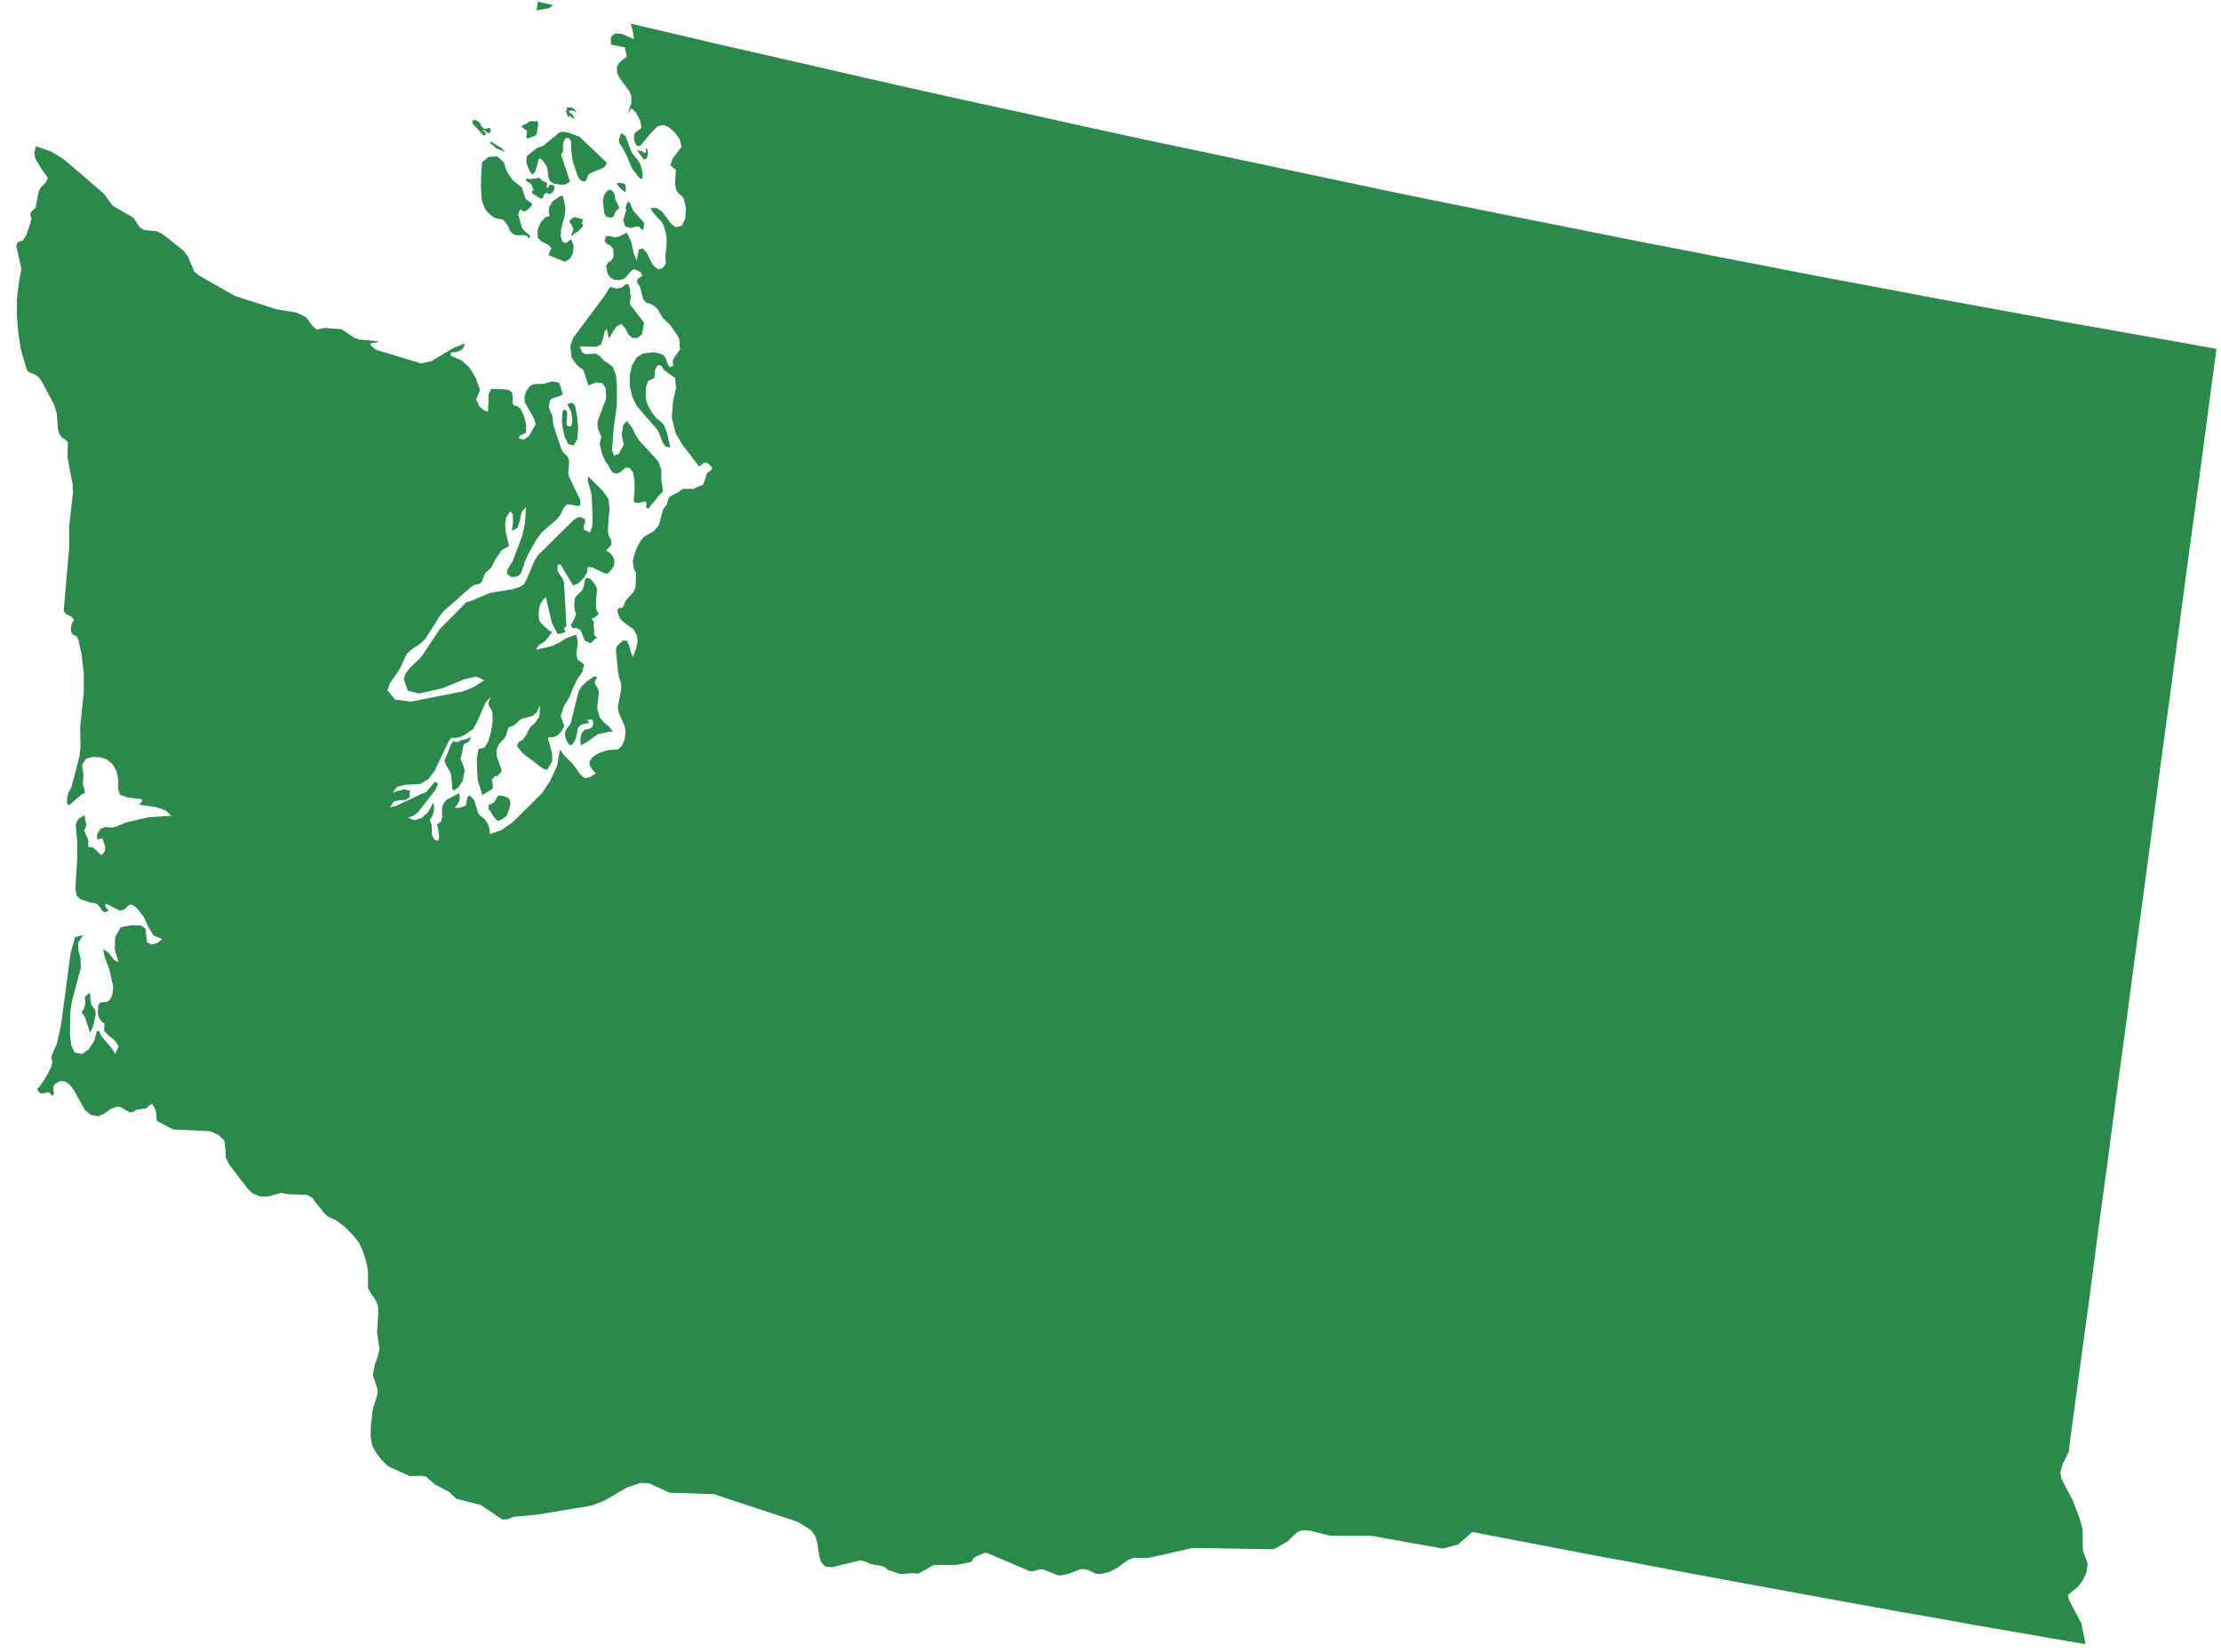 <?xml version="1.0" encoding="UTF-8" standalone="no"?>
<svg xmlns="http://www.w3.org/2000/svg" xmlns:xlink="http://www.w3.org/1999/xlink" width="125px" height="93px" viewBox="0 0 125 93" version="1.1">
  <title>Washington</title>
  <desc>Created with Sketch.</desc>
  <defs></defs>
  <g id="Page-1" stroke="none" stroke-width="1" fill="none" fill-rule="evenodd">
    <g id="Washington" transform="translate(0.594, 0)" fill="#2B8A4B">
      <path d="M32.248,12.355 L31.76,12.222 L31.59,12.298 L31.473,12.413 L31.456,12.489 L31.573,12.641 L31.608,12.754 L31.658,12.813 L31.675,12.945 L31.556,13.232 L31.608,13.271 L31.64,13.251 L31.691,13.175 L31.946,13.021 L32.198,12.754 L32.233,12.659 L32.198,12.641 L32.148,12.565 L32.198,12.413 L32.248,12.355 L32.248,12.355 Z M31.202,14.739 L31.473,14.567 L31.658,14.244 L31.691,13.844 L31.556,13.462 L31.252,13.692 L31.067,13.614 L30.965,13.31 L30.983,12.906 L31.185,12.146 L31.235,11.707 L31.084,11.021 L30.932,11.039 L30.492,11.345 L30.425,11.477 L30.323,11.651 L30.29,11.879 L30.34,12.146 L30.086,12.241 L29.832,12.526 L29.665,12.926 L29.665,13.368 L29.884,13.595 L30.238,13.768 L30.442,13.959 L30.273,14.359 L31.202,14.739 L31.202,14.739 Z M29.782,8.272 L29.63,8.331 L29.192,8.672 L29.073,8.787 L29.023,9.036 L29.057,9.227 L29.192,9.59 L29.359,9.838 L29.513,9.686 L29.63,9.34 L29.698,9.017 L29.8,8.904 L29.969,9.056 L30.188,9.379 L30.238,9.629 L30.256,9.914 L30.34,10.181 L30.577,10.333 L31.033,10.409 L31.252,10.372 L31.488,10.22 L30.983,8.711 L31.084,8.539 L31.1,8.407 L31.084,8.255 L31.117,7.987 L31.219,7.796 L31.388,7.759 L31.523,7.892 L31.556,8.102 L31.54,8.368 L31.64,9.075 L31.894,9.838 L32.013,10.085 L32.164,10.2 L32.35,10.2 L32.435,10.066 L32.485,9.914 L32.569,9.781 L33.331,9.457 L33.448,9.379 L33.566,9.169 L32.029,7.703 L31.438,7.473 L31.1,7.416 L30.915,7.436 L29.969,8.216 L29.782,8.272 L29.782,8.272 Z M31.033,23.721 L31.067,24.066 L31.185,24.583 L31.388,25 L31.691,25.078 L31.894,24.715 L31.946,24.105 L31.894,23.495 L31.775,22.845 L31.675,22.713 L31.523,22.674 L31.337,22.769 L31.54,23.15 L31.623,23.645 L31.556,24.011 L31.319,23.972 L31.286,23.797 L31.337,23.284 L31.269,23.093 L31.117,23.074 L31.05,23.265 L31.033,23.721 L31.033,23.721 Z M31.302,6.213 L31.252,6.213 L31.286,6.365 L31.354,6.441 L31.302,6.461 L31.354,6.517 L31.456,6.593 L31.488,6.556 L31.456,6.5 L31.506,6.5 L31.573,6.613 L31.76,6.689 L31.59,6.385 L31.523,6.404 L31.406,6.27 L31.556,6.213 L31.691,6.233 L31.877,6.326 L31.742,6.157 L31.54,6.042 L31.319,6.061 L31.286,6.137 L31.337,6.194 L31.337,6.233 L31.302,6.213 L31.302,6.213 Z M29.359,10.754 L29.359,10.885 L29.85,11.193 L29.969,11.134 L30.003,11 L30.054,10.924 L30.104,10.865 L30.188,10.865 L30.29,10.904 L30.357,10.904 L30.408,10.885 L30.509,10.828 L30.611,10.637 L30.594,10.448 L30.475,10.409 L30.357,10.409 L30.29,10.448 L30.273,10.561 L30.205,10.58 L30.171,10.465 L30.205,10.352 L30.188,10.296 L29.9,10.161 L29.782,10.009 L29.225,10.085 L29.04,10.048 L29.005,10.124 L29.057,10.22 L29.242,10.296 L29.292,10.352 L29.427,10.656 L29.427,10.734 L29.359,10.754 L29.359,10.754 Z M34.766,15.981 L34.597,16.018 L34.395,16.189 L34.141,16.246 L33.735,16.152 L33.448,16.628 L31.658,19.03 L31.506,19.486 L31.573,20.1 L31.675,20.291 L31.842,20.5 L32.029,20.691 L32.181,20.767 L32.266,20.9 L32.519,21.701 L32.958,21.528 L33.296,21.567 L33.499,21.855 L33.516,22.446 L33.043,23.703 L33.043,24.085 L33.245,24.583 L33.162,24.982 L33.279,25.515 L33.483,25.992 L33.668,26.22 L33.77,26.45 L33.889,26.604 L34.091,26.661 L34.277,26.604 L34.631,26.316 L34.833,26.335 L35.035,26.604 L35.12,27.08 L35.12,27.651 L35.07,28.168 L35.137,28.301 L35.358,28.301 L35.73,28.226 L35.797,28.301 L35.78,28.453 L35.78,28.585 L35.882,28.626 L35.966,28.568 L36.049,28.414 L36.151,28.32 L36.539,27.842 L36.641,27.766 L36.709,27.673 L36.691,27.404 L36.624,27.004 L36.624,26.431 L36.455,25.975 L35.374,24.791 L35.155,24.448 L34.97,24.046 L34.681,23.703 L34.479,23.935 L34.395,24.487 L34.512,25.039 L34.225,25.555 L33.972,25.651 L33.854,25.343 L33.939,24.142 L34.124,22.806 L34.124,21.682 L34.074,21.128 L33.904,20.672 L33.6,20.424 L33.431,20.329 L33.11,20.003 L32.908,19.907 L32.402,19.946 L32.181,19.851 L32.029,19.506 L32.975,19.525 L33.229,19.393 L33.331,19.106 L33.431,18.669 L33.55,18.515 L33.685,19.069 L33.854,18.745 L34.106,18.383 L34.377,18.231 L34.631,18.535 L34.783,18.859 L35.02,19.03 L35.274,19.03 L35.526,18.839 L35.662,18.174 L34.851,17.125 L34.918,16.628 L34.868,16.533 L34.868,16.266 L34.766,15.981 L34.766,15.981 Z M35.593,8.578 L35.543,8.502 L35.341,8.483 L35.222,8.426 L35.341,8.578 L35.645,8.98 L35.814,8.923 L35.882,8.578 L35.847,8.426 L35.747,8.311 L35.762,8.368 L35.762,8.578 L35.712,8.598 L35.593,8.578 L35.593,8.578 Z M34.918,8.483 L34.614,7.664 L34.377,7.492 L34.243,7.816 L34.26,8.063 L34.428,8.292 L34.716,8.843 L34.901,9.323 L34.985,9.494 L35.274,9.877 L35.441,10.066 L35.576,10.029 L35.576,9.781 L35.526,9.514 L35.458,9.284 L35.374,9.114 L35.222,8.904 L35.02,8.672 L34.918,8.483 L34.918,8.483 Z M34.106,10.333 L34.345,10.637 L34.614,10.828 L34.631,10.619 L34.614,10.448 L34.547,10.333 L34.225,10.296 L34.106,10.333 L34.106,10.333 Z M34.023,11.058 L33.956,10.848 L33.787,10.676 L33.583,10.734 L33.416,10.961 L33.331,11.269 L33.416,12.011 L33.533,12.202 L33.702,12.241 L33.854,12.241 L33.956,12.165 L34.039,11.935 L34.175,11.783 L34.26,11.707 L34.225,11.594 L34.039,11.232 L34.023,11.058 L34.023,11.058 Z M32.537,41.043 L32.3,41.08 L32.131,41.308 L32.064,41.634 L32.096,41.958 L32.452,41.767 L33.06,41.328 L33.804,41.174 L33.922,41.193 L33.65,40.87 L33.381,40.659 L33.162,40.394 L33.027,39.936 L33.027,39.688 L33.093,39.191 L33.11,38.926 L33.027,38.694 L32.908,38.542 L32.875,38.372 L33.027,38.066 L32.773,38.123 L32.418,38.372 L32.114,38.674 L31.962,38.945 L31.523,40.716 L31.438,40.85 L31.302,41.024 L31.202,41.232 L31.219,41.499 L31.319,41.747 L31.421,41.899 L31.523,41.958 L31.658,41.862 L31.76,41.691 L31.842,41.462 L31.929,40.987 L32.029,40.85 L32.215,40.772 L32.554,40.696 L32.469,40.509 L32.739,40.509 L32.806,40.716 L32.721,40.948 L32.537,41.043 L32.537,41.043 Z M31.54,35.187 L31.623,35.358 L31.842,35.358 L32.081,35.473 L32.317,36.062 L32.654,36.218 L32.858,36.005 L33.01,35.892 L32.891,35.797 L32.841,35.682 L32.841,35.358 L32.806,35.226 L32.841,35.054 L32.704,34.804 L32.841,34.785 L32.942,34.709 L33.11,34.559 L32.975,34.346 L32.942,33.964 L33.01,33.165 L32.942,32.993 L32.823,32.8 L32.671,32.631 L32.519,32.537 L32.35,32.572 L32.3,32.763 L32.266,33.013 L32.164,33.241 L31.827,33.565 L31.76,33.699 L31.725,34.062 L31.742,34.327 L31.827,34.559 L31.742,34.824 L31.54,35.187 L31.54,35.187 Z M27.671,44.8 L27.451,44.781 L27.334,44.97 L27.199,45.182 L27.045,45.258 L26.893,45.334 L26.911,45.58 L26.978,45.619 L27.147,45.925 L27.384,46.192 L27.468,46.212 L27.671,46.116 L27.924,45.925 L28.059,45.561 L28.128,45.334 L28.111,45.046 L27.974,44.894 L27.671,44.8 L27.671,44.8 Z M25.458,42.11 L25.526,41.882 L25.78,41.767 L25.932,41.482 L25.728,41.577 L25.609,41.615 L25.307,41.691 L25.153,41.786 L24.918,41.73 L24.783,41.919 L24.664,42.242 L24.478,42.663 L24.428,42.853 L24.545,43.141 L24.731,43.426 L24.799,43.656 L24.816,43.847 L24.851,44.17 L24.851,44.379 L24.934,44.512 L25.205,44.323 L25.441,43.979 L25.509,43.656 L25.559,43.35 L25.458,43.028 L25.322,42.718 L25.407,42.414 L25.458,42.11 L25.458,42.11 Z M4.122,56.796 L4.003,56.987 L4.189,57.252 L4.476,58.132 L4.595,57.902 L4.678,57.654 L4.797,57.083 L4.763,56.872 L4.528,56.529 L4.493,56.204 L4.493,56.11 L4.46,55.882 L4.324,55.995 L4.172,56.128 L4.207,56.36 L4.189,56.588 L4.122,56.796 L4.122,56.796 Z M26.978,8.063 L27.182,8.196 L27.299,8.331 L27.79,8.539 L27.805,8.52 L27.772,8.463 L27.722,8.444 L27.638,8.331 L27.468,8.235 L27.249,8.102 L27.165,8.044 L27.013,7.968 L26.978,8.063 L26.978,8.063 Z M29.073,7.377 L29.023,7.74 L29.09,7.796 L29.53,7.644 L29.613,7.531 L29.63,7.416 L29.698,6.958 L29.648,6.823 L29.207,6.823 L29.107,6.919 L28.871,7.034 L28.751,7.13 L29.023,7.34 L29.073,7.377 L29.073,7.377 Z M27.401,8.806 L26.911,8.826 L26.539,9.134 L26.505,9.629 L26.488,9.742 L26.472,10.485 L26.522,11.251 L26.572,11.438 L26.691,11.727 L26.809,11.898 L26.995,12.089 L27.182,12.222 L27.349,12.298 L27.688,12.355 L27.755,12.413 L27.907,12.583 L28.026,12.774 L28.094,12.965 L28.211,13.117 L28.415,13.232 L28.651,13.251 L28.836,13.232 L29.005,13.251 L29.207,13.423 L29.242,13.271 L28.988,13.058 L28.871,12.945 L28.769,12.793 L28.6,12.165 L28.567,12.089 L28.669,11.803 L28.769,11.822 L28.888,11.918 L29.057,11.84 L29.309,11.612 L29.359,11.477 L28.988,11.193 L28.769,10.543 L28.296,10.181 L28.059,9.857 L27.857,9.477 L27.772,9.151 L27.401,8.806 L27.401,8.806 Z M122.258,19.297 L118.812,18.687 L115.365,18.079 L111.92,17.447 L108.473,16.817 L105.044,16.17 L101.597,15.521 L98.15,14.852 L94.721,14.187 L91.274,13.518 L87.846,12.832 L84.4,12.146 L80.97,11.458 L77.541,10.754 L74.111,10.029 L70.682,9.303 L67.253,8.578 L63.823,7.855 L60.394,7.11 L56.964,6.346 L53.535,5.603 L50.123,4.843 L46.693,4.057 L43.281,3.275 L39.867,2.495 L36.439,1.692 L34.901,1.331 L35.02,1.751 L35.087,2.207 L34.395,1.903 L34.023,1.883 L33.787,2.074 L33.787,2.513 L34.564,2.665 L34.681,3.145 L34.597,3.258 L34.428,3.373 L34.243,3.544 L34.124,3.772 L34.141,4.096 L34.26,4.365 L34.833,5.145 L34.935,5.431 L34.935,5.814 L34.749,6.385 L34.952,6.098 L35.206,6.346 L35.441,6.806 L35.509,7.147 L35.441,7.262 L35.172,7.453 L35.104,7.568 L35.087,7.855 L35.172,8.102 L35.291,8.235 L35.476,8.178 L36.101,7.416 L36.422,7.11 L36.76,7.034 L37.047,7.167 L37.401,7.473 L37.672,7.855 L37.757,8.272 L37.266,8.923 L37.132,9.303 L37.451,9.57 L37.436,9.686 L37.401,10.333 L37.436,10.6 L37.538,10.828 L37.655,10.943 L37.774,11.039 L37.892,11.193 L38.011,11.727 L37.976,12.279 L37.79,12.698 L37.436,12.793 L37.182,12.602 L36.659,11.898 L36.355,11.707 L36.016,11.707 L36.151,11.955 L36.691,12.546 L36.828,12.926 L36.912,13.31 L36.928,13.711 L36.861,14.359 L36.861,14.606 L36.878,14.758 L36.843,14.911 L36.676,15.1 L36.472,15.158 L36.27,15.043 L36.101,14.834 L35.814,14.244 L35.576,13.977 L35.358,14.053 L35.239,14.682 L35.07,14.244 L34.918,13.556 L34.681,13.097 L34.208,13.329 L33.989,13.368 L33.735,13.29 L33.516,13.29 L33.431,13.556 L33.533,13.711 L33.735,13.805 L33.922,14.016 L33.939,14.452 L33.82,14.663 L33.633,14.776 L33.516,14.969 L33.6,15.408 L33.752,15.616 L33.972,15.749 L34.243,15.768 L34.497,15.712 L34.631,15.597 L34.97,15.215 L35.104,15.158 L35.256,15.215 L35.476,15.332 L35.56,15.521 L35.291,15.712 L35.256,15.885 L35.426,16.152 L35.61,16.856 L35.762,17.028 L36.016,17.106 L36.236,17.236 L36.422,17.41 L36.709,17.905 L37.132,18.307 L37.555,18.917 L37.622,19.069 L37.655,19.26 L37.655,19.525 L37.689,19.66 L37.368,20.1 L37.266,20.329 L37.301,20.596 L37.097,20.672 L36.978,20.481 L36.895,20.215 L36.743,19.983 L36.507,19.89 L36.203,19.831 L35.628,19.89 L35.239,20.12 L34.985,20.557 L34.851,21.11 L34.851,21.74 L35.003,22.37 L35.239,22.845 L36.387,24.181 L36.489,24.353 L36.709,24.926 L36.861,25.134 L37.132,25.191 L36.945,24.353 L36.776,23.916 L36.557,23.703 L36.355,23.549 L36.118,23.245 L35.914,22.902 L35.797,22.637 L35.747,22.255 L35.762,21.799 L35.882,21.452 L36.236,21.28 L36.287,20.785 L36.405,20.576 L36.539,20.557 L36.659,20.633 L36.726,20.767 L36.793,20.843 L37.401,21.28 L37.451,21.855 L37.284,22.598 L37.216,23.495 L37.418,24.353 L37.824,25.058 L38.753,26.259 L39.057,26.033 L39.276,26.09 L39.361,26.203 L39.463,26.298 L39.48,26.411 L39.394,26.489 L39.294,26.565 L39.192,26.641 L39.092,26.985 L38.973,27.289 L38.619,27.423 L38.465,27.519 L37.874,27.519 L37.722,27.595 L37.588,27.71 L37.234,27.879 L37.097,27.975 L36.995,28.148 L36.945,28.377 L36.726,28.683 L36.624,29.045 L36.489,29.558 L36.203,29.903 L35.662,30.207 L35.458,30.455 L35.291,30.743 L35.137,31.124 L35.02,31.58 L35.07,31.983 L35.206,32.266 L35.172,33.069 L35.07,33.317 L34.733,33.68 L34.597,33.851 L34.529,34.062 L34.428,34.212 L34.225,34.231 L34.158,34.327 L34.191,34.578 L34.31,34.824 L34.445,34.976 L35.087,35.454 L35.256,35.797 L35.291,36.12 L35.206,36.501 L35.035,36.978 L34.918,36.733 L34.818,36.349 L34.681,36.062 L34.462,36.062 L34.208,36.294 L34.091,36.444 L34.074,36.676 L34.191,37.819 L34.243,38.103 L34.36,38.466 L34.377,38.752 L34.175,39.801 L34.225,40.107 L34.547,40.831 L34.614,41.174 L34.564,41.634 L34.412,41.977 L34.191,42.186 L33.65,42.225 L33.314,42.318 L32.993,42.453 L32.756,42.626 L32.587,42.853 L32.587,43.065 L32.704,43.274 L32.942,43.541 L32.604,43.751 L32.35,43.808 L32.131,43.675 L31.64,43.007 L31.15,42.511 L30.915,42.205 L30.762,43.104 L30.39,43.923 L29.917,44.648 L28.263,46.286 L27.638,46.724 L26.978,46.955 L26.961,46.687 L26.861,46.381 L26.709,46.134 L26.353,45.849 L26.253,45.58 L26.166,45.278 L26.084,45.026 L25.812,44.761 L25.712,44.874 L25.643,45.258 L25.643,45.334 L25.474,45.408 L25.205,45.485 L24.985,45.467 L25.137,45.315 L25.239,45.124 L25.289,44.911 L25.239,44.648 L24.512,45.046 L24.326,45.315 L24.276,45.6 L24.293,45.945 L24.241,46.229 L24.004,46.42 L24.072,46.724 L24.124,47.087 L24.072,47.339 L23.853,47.261 L23.718,47.029 L23.701,46.457 L23.599,46.153 L23.735,45.945 L23.82,45.697 L23.837,45.428 L23.785,45.182 L23.516,45.697 L23.143,46.04 L22.739,46.173 L22.366,46.04 L22.704,45.906 L22.958,45.697 L23.92,44.455 L24.056,44.131 L23.887,43.999 L23.414,44.57 L23.329,44.629 L23.227,44.648 L21.691,45.371 L21.352,45.447 L21.589,45.104 L21.927,45.046 L22.248,45.026 L22.468,44.874 L22.468,44.512 L22.164,44.436 L21.775,44.531 L21.506,44.629 L21.741,44.303 L22.181,44.188 L23.06,44.131 L23.531,43.847 L23.87,43.387 L24.681,41.691 L24.816,41.538 L25.085,41.538 L25.289,41.499 L25.576,41.365 L26.032,41.043 L26.253,40.64 L26.741,39.536 L27.028,39.228 L26.893,39.554 L26.928,39.745 L27.028,39.897 L27.113,40.088 L27.13,40.451 L27.13,40.64 L27.013,41.308 L26.876,41.747 L26.674,42.09 L26.336,42.166 L26.236,42.738 L26.286,43.903 L26.555,44.761 L27.113,44.418 L27.147,44.264 L27.13,44.092 L27.095,43.94 L27.08,43.884 L27.165,43.808 L27.265,43.693 L27.349,43.656 L27.334,43.771 L27.468,43.599 L27.586,43.502 L27.638,43.367 L27.367,42.587 L27.349,42.225 L27.484,41.899 L27.805,41.558 L27.907,41.365 L27.957,41.137 L28.042,40.948 L28.161,40.891 L28.313,40.85 L28.448,40.735 L28.6,40.583 L28.751,40.47 L29.344,40.316 L29.598,40.125 L29.8,39.706 L29.765,40.316 L29.53,40.679 L29.225,40.967 L29.04,41.345 L28.836,41.634 L28.584,41.786 L28.498,41.995 L28.836,42.414 L29.969,43.274 L30.205,43.33 L30.475,42.872 L30.492,42.472 L30.238,41.519 L30.542,41.499 L30.779,41.406 L30.983,41.193 L31.167,40.891 L30.965,40.297 L31.135,39.784 L31.438,39.269 L31.675,38.694 L31.877,38.277 L32.181,37.819 L32.283,37.399 L31.912,37.132 L31.842,36.772 L31.929,36.159 L31.842,35.721 L31.269,35.929 L30.881,36.179 L30.459,36.368 L29.58,36.577 L29.698,36.349 L30.071,36.101 L30.273,35.873 L30.459,35.606 L30.459,35.549 L30.34,35.53 L29.85,35.074 L29.748,34.9 L29.715,34.559 L29.748,34.231 L29.832,33.984 L29.969,33.773 L30.121,33.604 L30.475,35.091 L30.796,35.701 L31.235,35.586 L31.15,35.378 L31.286,35.245 L31.15,32.8 L31.1,32.631 L30.983,32.442 L30.863,32.286 L30.779,32.095 L30.796,31.79 L30.948,31.771 L31.658,32.956 L31.929,32.859 L32.233,32.572 L32.452,32.21 L32.469,31.925 L32.739,31.944 L33.466,32.286 L33.633,32.286 L33.702,32.19 L33.82,32.059 L33.956,31.866 L33.989,31.58 L33.922,31.371 L33.804,31.2 L33.65,31.067 L33.516,30.991 L33.82,30.665 L33.804,30.4 L33.668,30.168 L33.618,29.903 L33.668,29.065 L33.718,28.702 L33.65,28.092 L33.331,27.632 L32.502,26.813 L32.485,27.041 L32.671,27.71 L32.704,27.879 L32.756,29.082 L32.739,29.636 L32.604,29.977 L32.283,29.827 L32.248,29.617 L32.335,29.425 L32.335,29.234 L32.081,29.102 L31.894,29.141 L31.691,29.273 L29.698,31.239 L29.478,31.58 L29.057,32.592 L28.903,32.88 L28.684,33.032 L28.278,33.165 L26.995,33.375 L25.897,33.832 L25.643,33.908 L24.156,35.415 L23.21,36.846 L23.025,37.074 L22.485,37.59 L22.231,37.914 L22.129,38.238 L22.366,38.889 L22.991,39.039 L24.293,38.752 L25.541,38.238 L26.218,38.086 L26.657,38.296 L26.049,38.694 L25.441,38.926 L22.535,39.497 L21.64,39.384 L21.217,38.869 L21.319,38.522 L21.91,37.647 L22.298,36.809 L22.654,36.501 L23.043,36.255 L23.347,35.966 L24.124,34.728 L24.377,34.403 L25.932,33.032 L26.149,32.917 L26.353,32.88 L26.505,32.783 L26.709,32.266 L27.045,31.964 L27.299,31.467 L27.638,30.972 L28.059,30.743 L27.874,29.977 L27.84,29.521 L27.89,29.141 L28.128,28.778 L28.263,28.95 L28.278,29.406 L28.211,29.884 L28.532,29.712 L28.669,29.273 L28.769,28.817 L29.005,28.548 L28.955,29.445 L28.803,30.149 L28.246,31.619 L27.974,32.04 L27.942,32.305 L28.178,32.481 L28.363,32.481 L28.567,32.422 L28.719,32.266 L28.819,32.02 L28.938,31.638 L29.124,31.219 L29.58,30.4 L29.884,29.977 L30.746,29.234 L30.932,29.006 L31.135,28.585 L31.302,28.396 L31.456,28.396 L31.946,28.492 L32.081,28.414 L32.046,28.109 L31.421,26.813 L31.388,26.604 L31.438,26.07 L31.421,25.877 L31.354,25.706 L31.084,25.438 L30.983,25.249 L30.542,23.894 L30.509,23.514 L30.475,23.341 L30.357,23.132 L30.29,22.865 L30.357,22.541 L30.492,22.426 L30.915,22.294 L31.084,22.196 L30.881,21.547 L30.492,21.471 L30.003,21.604 L29.461,21.623 L29.242,21.721 L29.04,21.988 L28.921,22.331 L28.938,22.637 L29.427,23.495 L29.563,23.875 L29.175,24.544 L28.921,24.735 L28.617,24.696 L28.651,24.524 L29.005,24.372 L29.023,23.894 L28.871,23.36 L28.701,22.998 L28.515,22.865 L28.347,22.826 L28.246,22.693 L28.263,22.313 L28.211,22.064 L28.009,21.949 L27.755,21.912 L27.063,21.894 L26.911,22.177 L26.876,23.169 L26.691,23.132 L26.387,22.884 L26.201,22.485 L26.42,21.949 L26.166,21.243 L25.812,20.672 L25.357,20.272 L24.766,20.022 L24.799,19.831 L25.035,19.831 L25.272,19.757 L25.458,19.623 L25.576,19.334 L24.934,19.584 L23.683,20.329 L23.11,20.461 L20.542,19.681 L20.254,19.43 L20.288,19.317 L20.44,19.297 L20.575,19.28 L20.744,19.223 L19.596,19.106 L19.309,18.993 L18.632,18.535 L17.669,18.459 L17.232,18.554 L16.994,18.346 L16.64,17.866 L16.116,17.603 L14.966,17.41 L12.635,16.665 L10.625,15.521 L10.338,15.293 L9.983,14.435 L9.713,14.092 L8.581,13.195 L8.244,13.021 L7.517,12.945 L7.263,12.793 L6.959,12.318 L6.824,12.202 L5.759,11.594 L5.253,10.904 L2.989,8.96 L2.264,8.52 L1.435,8.235 L1.333,8.578 L1.385,8.904 L1.739,9.514 L2.043,9.933 L2.095,10.029 L1.993,10.257 L1.689,10.561 L1.587,10.771 L1.418,11.651 L1.35,11.766 L1.181,11.898 L1.131,12.011 L1.114,12.126 L1.181,12.318 L1.148,12.45 L0.895,13.214 L0.693,13.538 L0.404,13.632 L0.321,13.825 L0.608,15.139 L0.456,16.018 L0.354,16.893 L0.354,17.81 L0.439,18.763 L0.573,19.64 L0.912,20.804 L1.012,20.939 L1.418,21.11 L1.587,21.243 L1.723,21.414 L2.466,22.806 L2.601,23.284 L2.668,24.142 L2.753,24.448 L2.905,24.639 L3.091,24.754 L3.226,24.906 L3.208,25.762 L3.497,27.289 L3.514,27.71 L3.293,29.693 L3.31,30.702 L2.989,34.403 L3.108,34.559 L3.428,34.728 L3.581,34.9 L3.462,35.074 L3.395,35.339 L3.412,35.586 L3.53,35.738 L3.733,35.834 L3.816,36.005 L4.003,36.865 L4.122,37.951 L4.122,38.945 L3.918,40.928 L3.935,42.034 L3.884,42.568 L3.445,44.247 L3.343,44.494 L3.26,44.607 L3.193,44.874 L3.176,45.163 L3.243,45.334 L3.36,45.278 L4.02,44.705 L4.122,44.685 L4.189,44.607 L4.155,44.436 L4.07,44.188 L4.07,44.075 L4.105,43.617 L4.037,43.215 L4.037,43.028 L4.257,42.702 L4.662,42.607 L5.101,42.644 L5.457,42.776 L5.743,43.028 L5.963,43.406 L6.065,43.884 L6.047,44.399 L6.165,44.742 L6.588,44.894 L7.415,44.989 L7.382,45.143 L7.332,45.182 L7.246,45.297 L8.227,45.447 L8.717,45.619 L9.054,45.925 L7.771,46.001 L6.486,46.305 L5.945,46.535 L5.692,46.592 L5.338,46.553 L5.051,46.668 L4.864,46.992 L4.882,47.261 L5.168,47.183 L5.27,47.489 L5.338,47.717 L5.303,47.927 L5.136,48.138 L5.034,48.079 L4.847,47.89 L4.611,47.697 L4.374,47.678 L4.374,47.278 L4.139,46.744 L4.274,46.477 L4.155,45.886 L3.784,46.134 L3.666,46.42 L3.749,47.376 L3.749,48.386 L3.649,50.064 L3.716,50.407 L3.918,50.616 L4.476,50.807 L4.745,50.844 L4.882,50.903 L5.034,51.076 L5.151,51.263 L5.286,51.359 L5.524,51.263 L5.32,51.018 L5.355,50.864 L6.149,51.263 L6.386,51.209 L6.588,51.018 L6.723,50.922 L6.892,50.959 L7.128,51.133 L7.5,51.63 L7.753,52.181 L8.04,52.657 L8.531,52.866 L8.277,53.076 L7.94,53.174 L7.686,53.057 L7.634,52.733 L7.601,52.277 L7.348,52.105 L6.792,52.086 L6.199,52.201 L5.895,52.733 L5.863,53.457 L6.082,54.166 L5.845,54.049 L5.472,53.593 L5.203,53.439 L5.303,53.897 L5.574,54.603 L5.709,55.27 L5.759,55.404 L5.776,55.574 L5.743,55.901 L5.676,56.128 L5.574,56.301 L5.44,56.397 L5.034,56.436 L4.932,56.607 L4.916,56.892 L4.932,57.159 L4.984,57.291 L5.067,57.426 L5.168,57.541 L5.253,57.58 L5.286,57.654 L5.27,57.902 L5.27,58.038 L5.524,58.303 L5.863,58.57 L6.082,58.894 L5.895,59.333 L5.676,58.99 L5.084,58.303 L4.999,58.058 L4.864,58.038 L4.713,58.59 L4.409,59.066 L4.02,59.333 L3.614,59.257 L3.428,58.875 L3.343,58.264 L3.36,56.968 L3.462,56.321 L3.953,54.507 L3.935,53.934 L3.816,53.476 L3.801,53.076 L4.087,52.638 L3.632,52.753 L3.378,53.669 L2.837,57.73 L2.601,58.761 L2.297,59.465 L2.347,59.789 L2.297,60.038 L2.095,60.458 L1.824,60.898 L1.639,61.163 L1.485,61.317 L1.622,61.507 L1.774,61.565 L2.127,61.487 L2.212,61.526 L2.264,61.622 L2.314,61.68 L2.466,61.565 L2.431,61.526 L2.414,61.374 L2.414,61.183 L2.449,61.068 L2.77,60.859 L3.057,60.879 L3.328,61.068 L3.547,61.335 L4.189,62.499 L4.528,62.768 L4.949,62.844 L5.303,62.672 L5.624,62.442 L6.013,62.29 L6.199,62.329 L6.688,62.614 L6.859,62.614 L7.111,62.46 L7.634,62.403 L7.821,62.214 L7.973,62.136 L8.159,62.479 L8.209,62.709 L8.209,62.92 L8.244,63.109 L9.156,63.587 L11.217,63.68 L11.673,63.873 L12.027,64.197 L12.095,64.712 L12.112,65.17 L12.314,65.57 L13.362,66.944 L13.633,67.192 L14.072,67.363 L14.46,67.363 L15.237,67.155 L15.643,67.231 L16.707,67.268 L16.994,67.439 L17.18,67.706 L17.653,68.297 L17.855,68.488 L18.328,68.701 L18.802,69.061 L19.242,69.5 L19.596,69.937 L19.815,70.397 L20.002,70.949 L20.119,71.541 L20.119,72.514 L20.288,72.838 L20.508,73.122 L20.677,73.487 L20.694,73.906 L20.627,75.033 L20.762,75.945 L20.66,76.384 L20.49,76.86 L20.39,77.414 L20.644,78.178 L20.66,78.425 L20.592,78.692 L20.44,79.151 L20.373,79.418 L20.271,80.371 L20.271,80.944 L20.356,81.383 L20.575,81.783 L20.896,82.202 L21.252,82.545 L22.468,83.099 L23.16,83.081 L23.397,83.138 L23.87,83.559 L24.664,83.976 L25.085,84.378 L26.455,84.719 L27.671,85.54 L27.992,85.522 L28.313,85.387 L29.598,85.274 L32.704,84.758 L33.431,84.473 L34.716,83.728 L35.458,83.481 L35.932,83.498 L37.097,84.034 L39.565,84.11 L44.312,85.676 L45.037,86.132 L45.308,86.495 L45.408,86.895 L45.476,87.353 L45.595,87.906 L45.849,88.193 L46.22,88.23 L47.774,87.85 L47.859,87.85 L48.213,87.943 L48.384,88.039 L48.467,88.058 L49.007,88.154 L49.176,88.211 L49.396,88.382 L50.072,88.612 L50.799,88.554 L51.017,88.593 L51.119,88.573 L51.931,88.117 L52.065,88.097 L53.265,88.097 L54.075,87.926 L54.177,87.752 L54.312,87.639 L54.785,87.429 L54.97,87.429 L57.335,88.441 L57.522,88.458 L57.945,88.345 L58.097,88.345 L58.907,88.669 L59.093,88.688 L59.499,88.612 L60.207,88.345 L60.376,88.326 L60.63,88.382 L61.086,88.593 L61.34,88.612 L61.83,88.497 L62.303,88.25 L62.877,87.83 L63.215,87.696 L63.992,87.715 L66.543,87.142 L71.088,87.218 L71.865,86.78 L72.421,86.247 L72.709,86.152 L73.148,86.169 L74.263,86.456 L76.577,86.456 L80.616,87.179 L81.459,86.951 L82.271,86.247 L82.423,86.265 L83.167,86.419 L85.261,86.819 L87.356,87.218 L89.451,87.62 L91.528,88 L93.623,88.402 L97.812,89.181 L99.907,89.564 L102.003,89.948 L104.098,90.328 L106.192,90.71 L108.287,91.071 L110.381,91.453 L112.476,91.815 L114.571,92.18 L116.784,92.56 L116.548,91.394 L115.855,90.078 L115.788,89.794 L116.361,89.316 L116.598,89.012 L116.834,88.534 L116.902,88.019 L116.632,87.296 L116.615,86.076 L116.463,85.522 L116.057,84.454 L115.432,83.27 L115.365,82.888 L115.482,82.449 L115.838,81.726 L115.923,81.02 L116.446,77.15 L116.971,73.296 L117.477,69.424 L118,65.57 L118.508,61.719 L119.031,57.884 L119.539,54.03 L120.062,50.197 L121.076,42.531 L121.599,38.694 L122.612,31.067 L123.137,27.252 L123.643,23.438 L124.149,19.64 L122.258,19.297 L122.258,19.297 Z M30.527,0.281 L29.665,0.089 L29.665,0.205 L29.598,0.587 L30.323,0.454 L30.527,0.281 L30.527,0.281 Z M26.64,7.644 L26.741,7.588 L26.726,7.453 L26.59,7.36 L26.572,7.301 L26.691,7.34 L26.843,7.473 L26.945,7.492 L27.028,7.397 L27.013,7.282 L26.961,7.206 L26.911,7.186 L26.741,7.262 L26.64,7.243 L26.472,7.071 L26.455,6.997 L26.37,6.862 L26.134,6.745 L25.982,6.806 L26.015,6.977 L26.64,7.644 L26.64,7.644 Z M34.597,12.754 L34.885,12.832 L35.256,12.754 L35.391,12.774 L35.509,12.926 L35.61,12.926 L35.645,12.754 L35.645,12.526 L35.035,11.84 L34.868,11.421 L34.749,11.345 L34.664,11.516 L34.614,11.727 L34.647,11.84 L34.479,12.394 L34.597,12.754 L34.597,12.754 Z" id="Fill-7"></path>
    </g>
  </g>
</svg>
